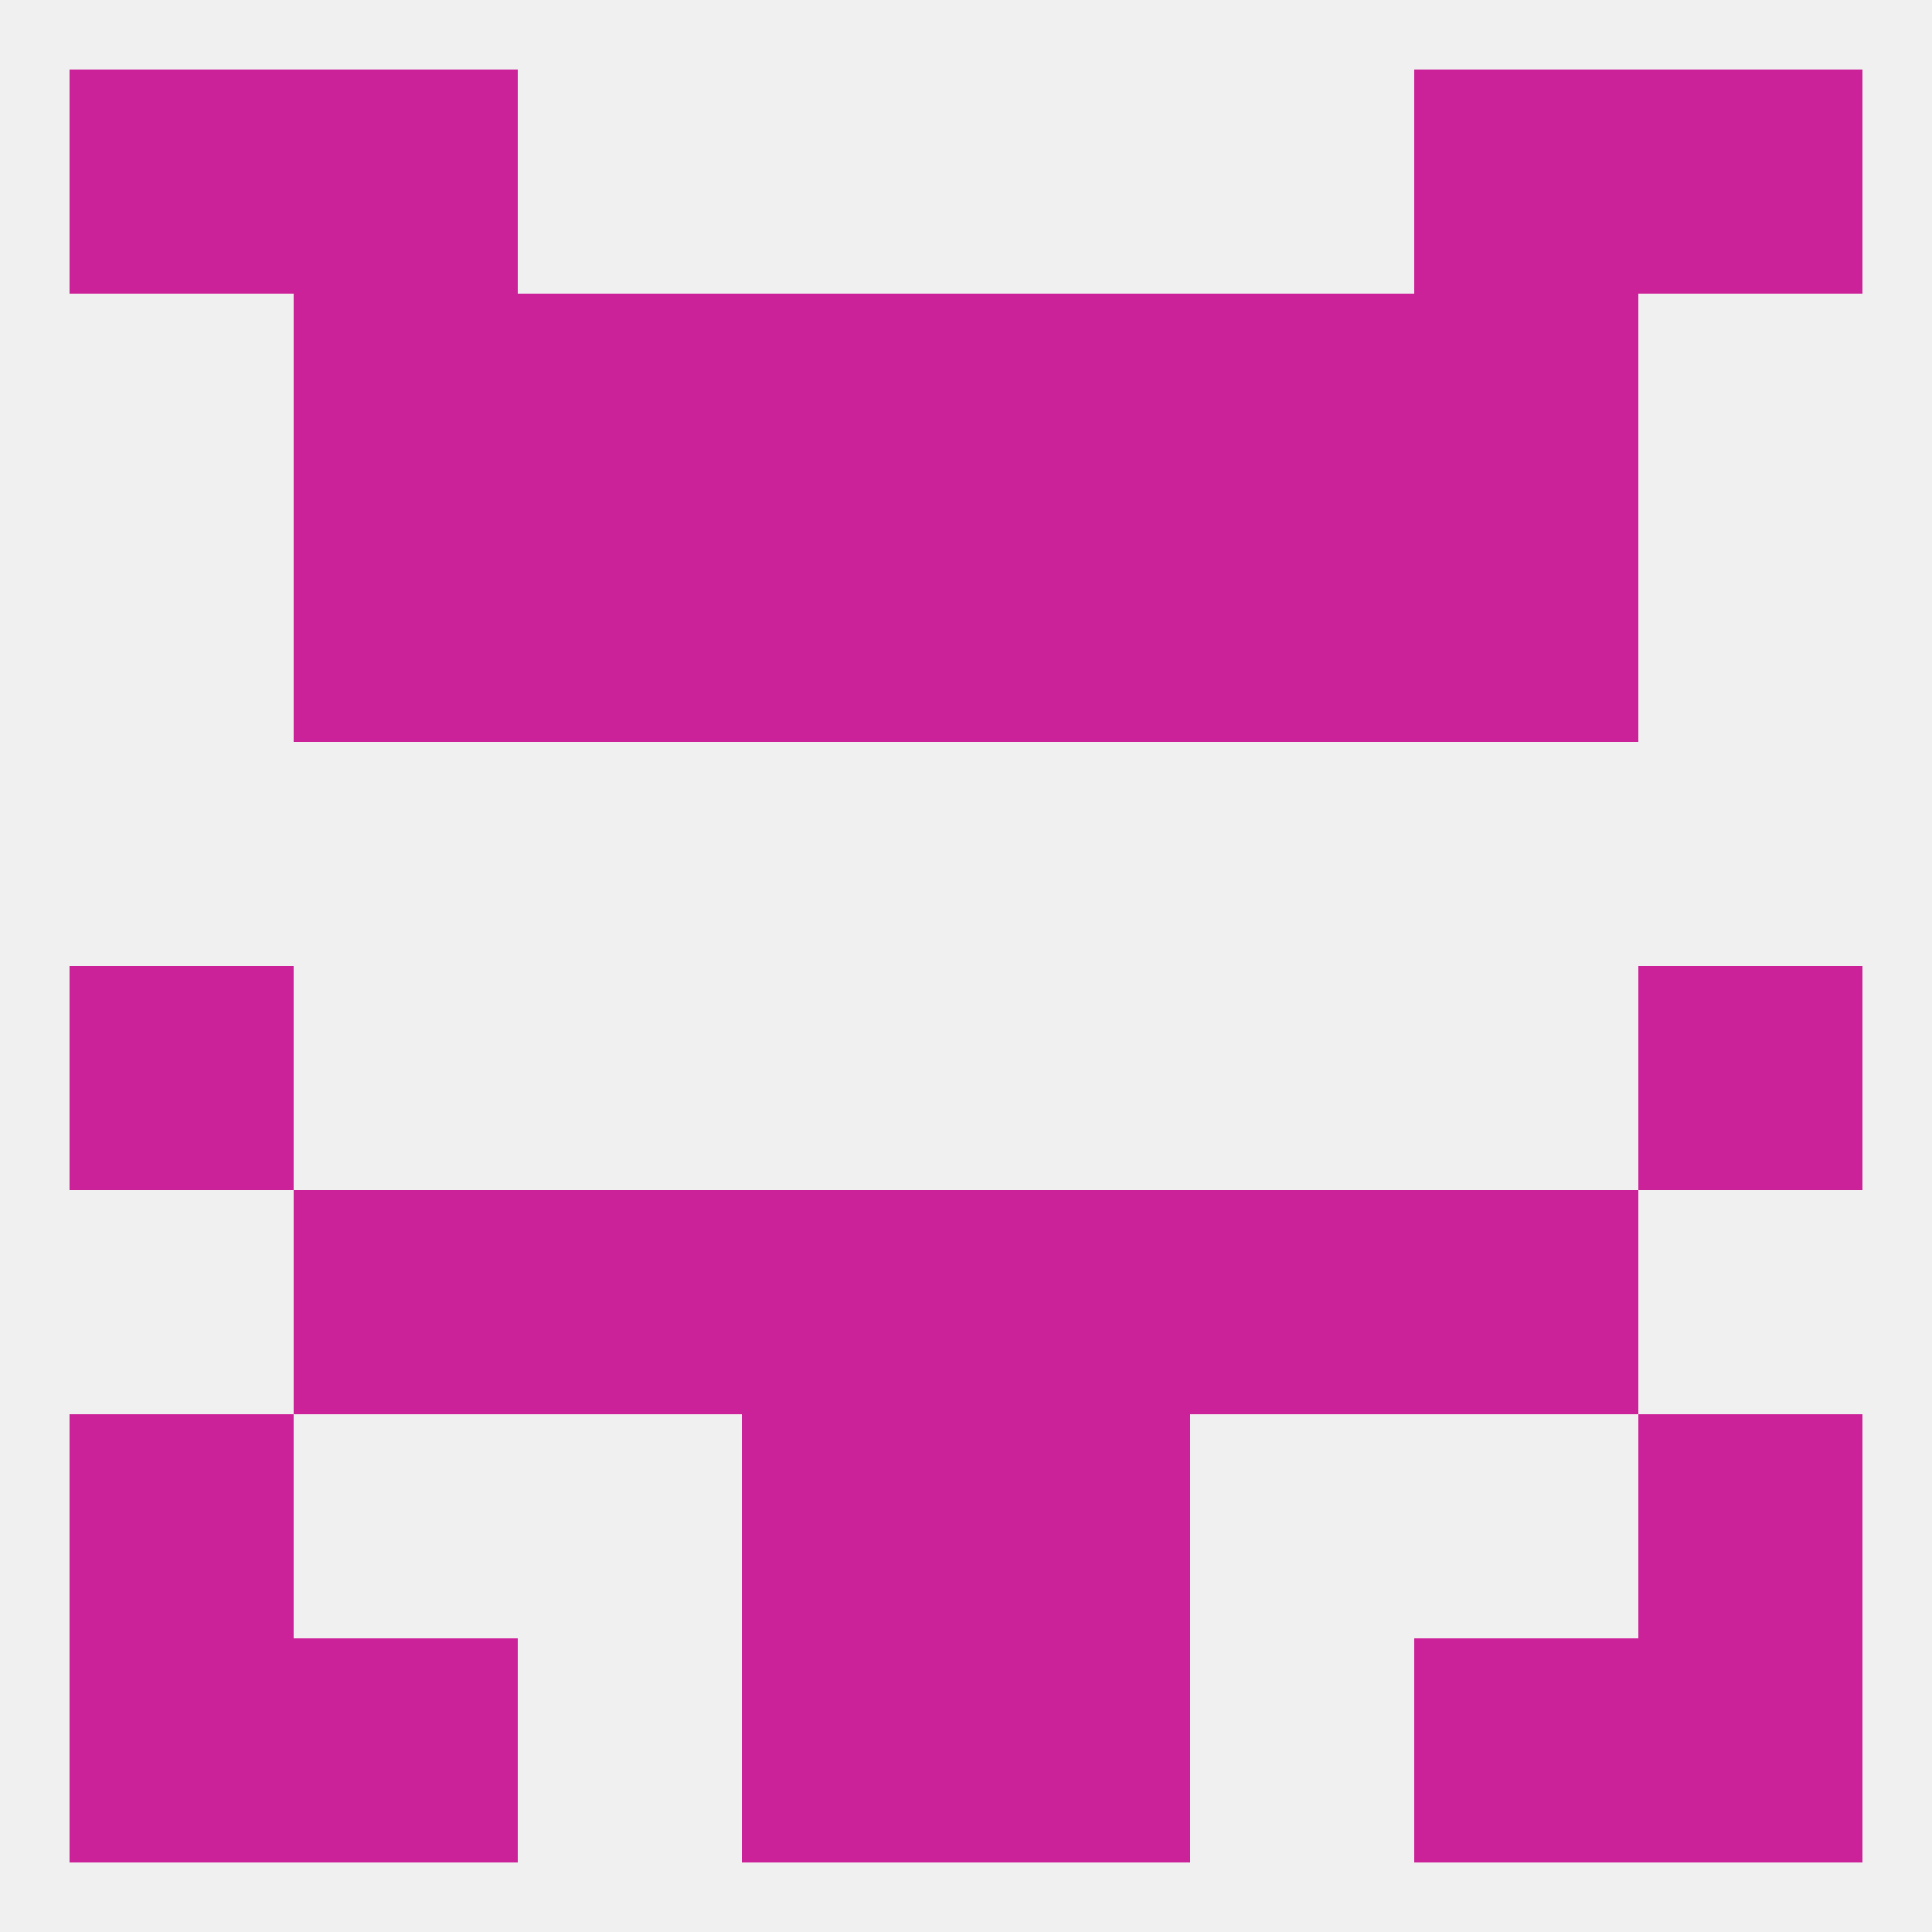 
<!--   <?xml version="1.0"?> -->
<svg version="1.1" baseprofile="full" xmlns="http://www.w3.org/2000/svg" xmlns:xlink="http://www.w3.org/1999/xlink" xmlns:ev="http://www.w3.org/2001/xml-events" width="250" height="250" viewBox="0 0 250 250" >
	<rect width="100%" height="100%" fill="rgba(240,240,240,255)"/>

	<rect x="9" y="9" width="29" height="29" fill="rgba(204,34,153,255)"/>
	<rect x="212" y="9" width="29" height="29" fill="rgba(204,34,153,255)"/>
	<rect x="38" y="9" width="29" height="29" fill="rgba(204,34,153,255)"/>
	<rect x="183" y="9" width="29" height="29" fill="rgba(204,34,153,255)"/>
	<rect x="183" y="38" width="29" height="29" fill="rgba(204,34,153,255)"/>
	<rect x="67" y="38" width="29" height="29" fill="rgba(204,34,153,255)"/>
	<rect x="154" y="38" width="29" height="29" fill="rgba(204,34,153,255)"/>
	<rect x="96" y="38" width="29" height="29" fill="rgba(204,34,153,255)"/>
	<rect x="125" y="38" width="29" height="29" fill="rgba(204,34,153,255)"/>
	<rect x="38" y="38" width="29" height="29" fill="rgba(204,34,153,255)"/>
	<rect x="154" y="67" width="29" height="29" fill="rgba(204,34,153,255)"/>
	<rect x="96" y="67" width="29" height="29" fill="rgba(204,34,153,255)"/>
	<rect x="125" y="67" width="29" height="29" fill="rgba(204,34,153,255)"/>
	<rect x="38" y="67" width="29" height="29" fill="rgba(204,34,153,255)"/>
	<rect x="183" y="67" width="29" height="29" fill="rgba(204,34,153,255)"/>
	<rect x="67" y="67" width="29" height="29" fill="rgba(204,34,153,255)"/>
	<rect x="9" y="125" width="29" height="29" fill="rgba(204,34,153,255)"/>
	<rect x="212" y="125" width="29" height="29" fill="rgba(204,34,153,255)"/>
	<rect x="125" y="154" width="29" height="29" fill="rgba(204,34,153,255)"/>
	<rect x="67" y="154" width="29" height="29" fill="rgba(204,34,153,255)"/>
	<rect x="154" y="154" width="29" height="29" fill="rgba(204,34,153,255)"/>
	<rect x="38" y="154" width="29" height="29" fill="rgba(204,34,153,255)"/>
	<rect x="183" y="154" width="29" height="29" fill="rgba(204,34,153,255)"/>
	<rect x="96" y="154" width="29" height="29" fill="rgba(204,34,153,255)"/>
	<rect x="96" y="183" width="29" height="29" fill="rgba(204,34,153,255)"/>
	<rect x="125" y="183" width="29" height="29" fill="rgba(204,34,153,255)"/>
	<rect x="9" y="183" width="29" height="29" fill="rgba(204,34,153,255)"/>
	<rect x="212" y="183" width="29" height="29" fill="rgba(204,34,153,255)"/>
	<rect x="96" y="212" width="29" height="29" fill="rgba(204,34,153,255)"/>
	<rect x="125" y="212" width="29" height="29" fill="rgba(204,34,153,255)"/>
	<rect x="9" y="212" width="29" height="29" fill="rgba(204,34,153,255)"/>
	<rect x="212" y="212" width="29" height="29" fill="rgba(204,34,153,255)"/>
	<rect x="38" y="212" width="29" height="29" fill="rgba(204,34,153,255)"/>
	<rect x="183" y="212" width="29" height="29" fill="rgba(204,34,153,255)"/>
</svg>